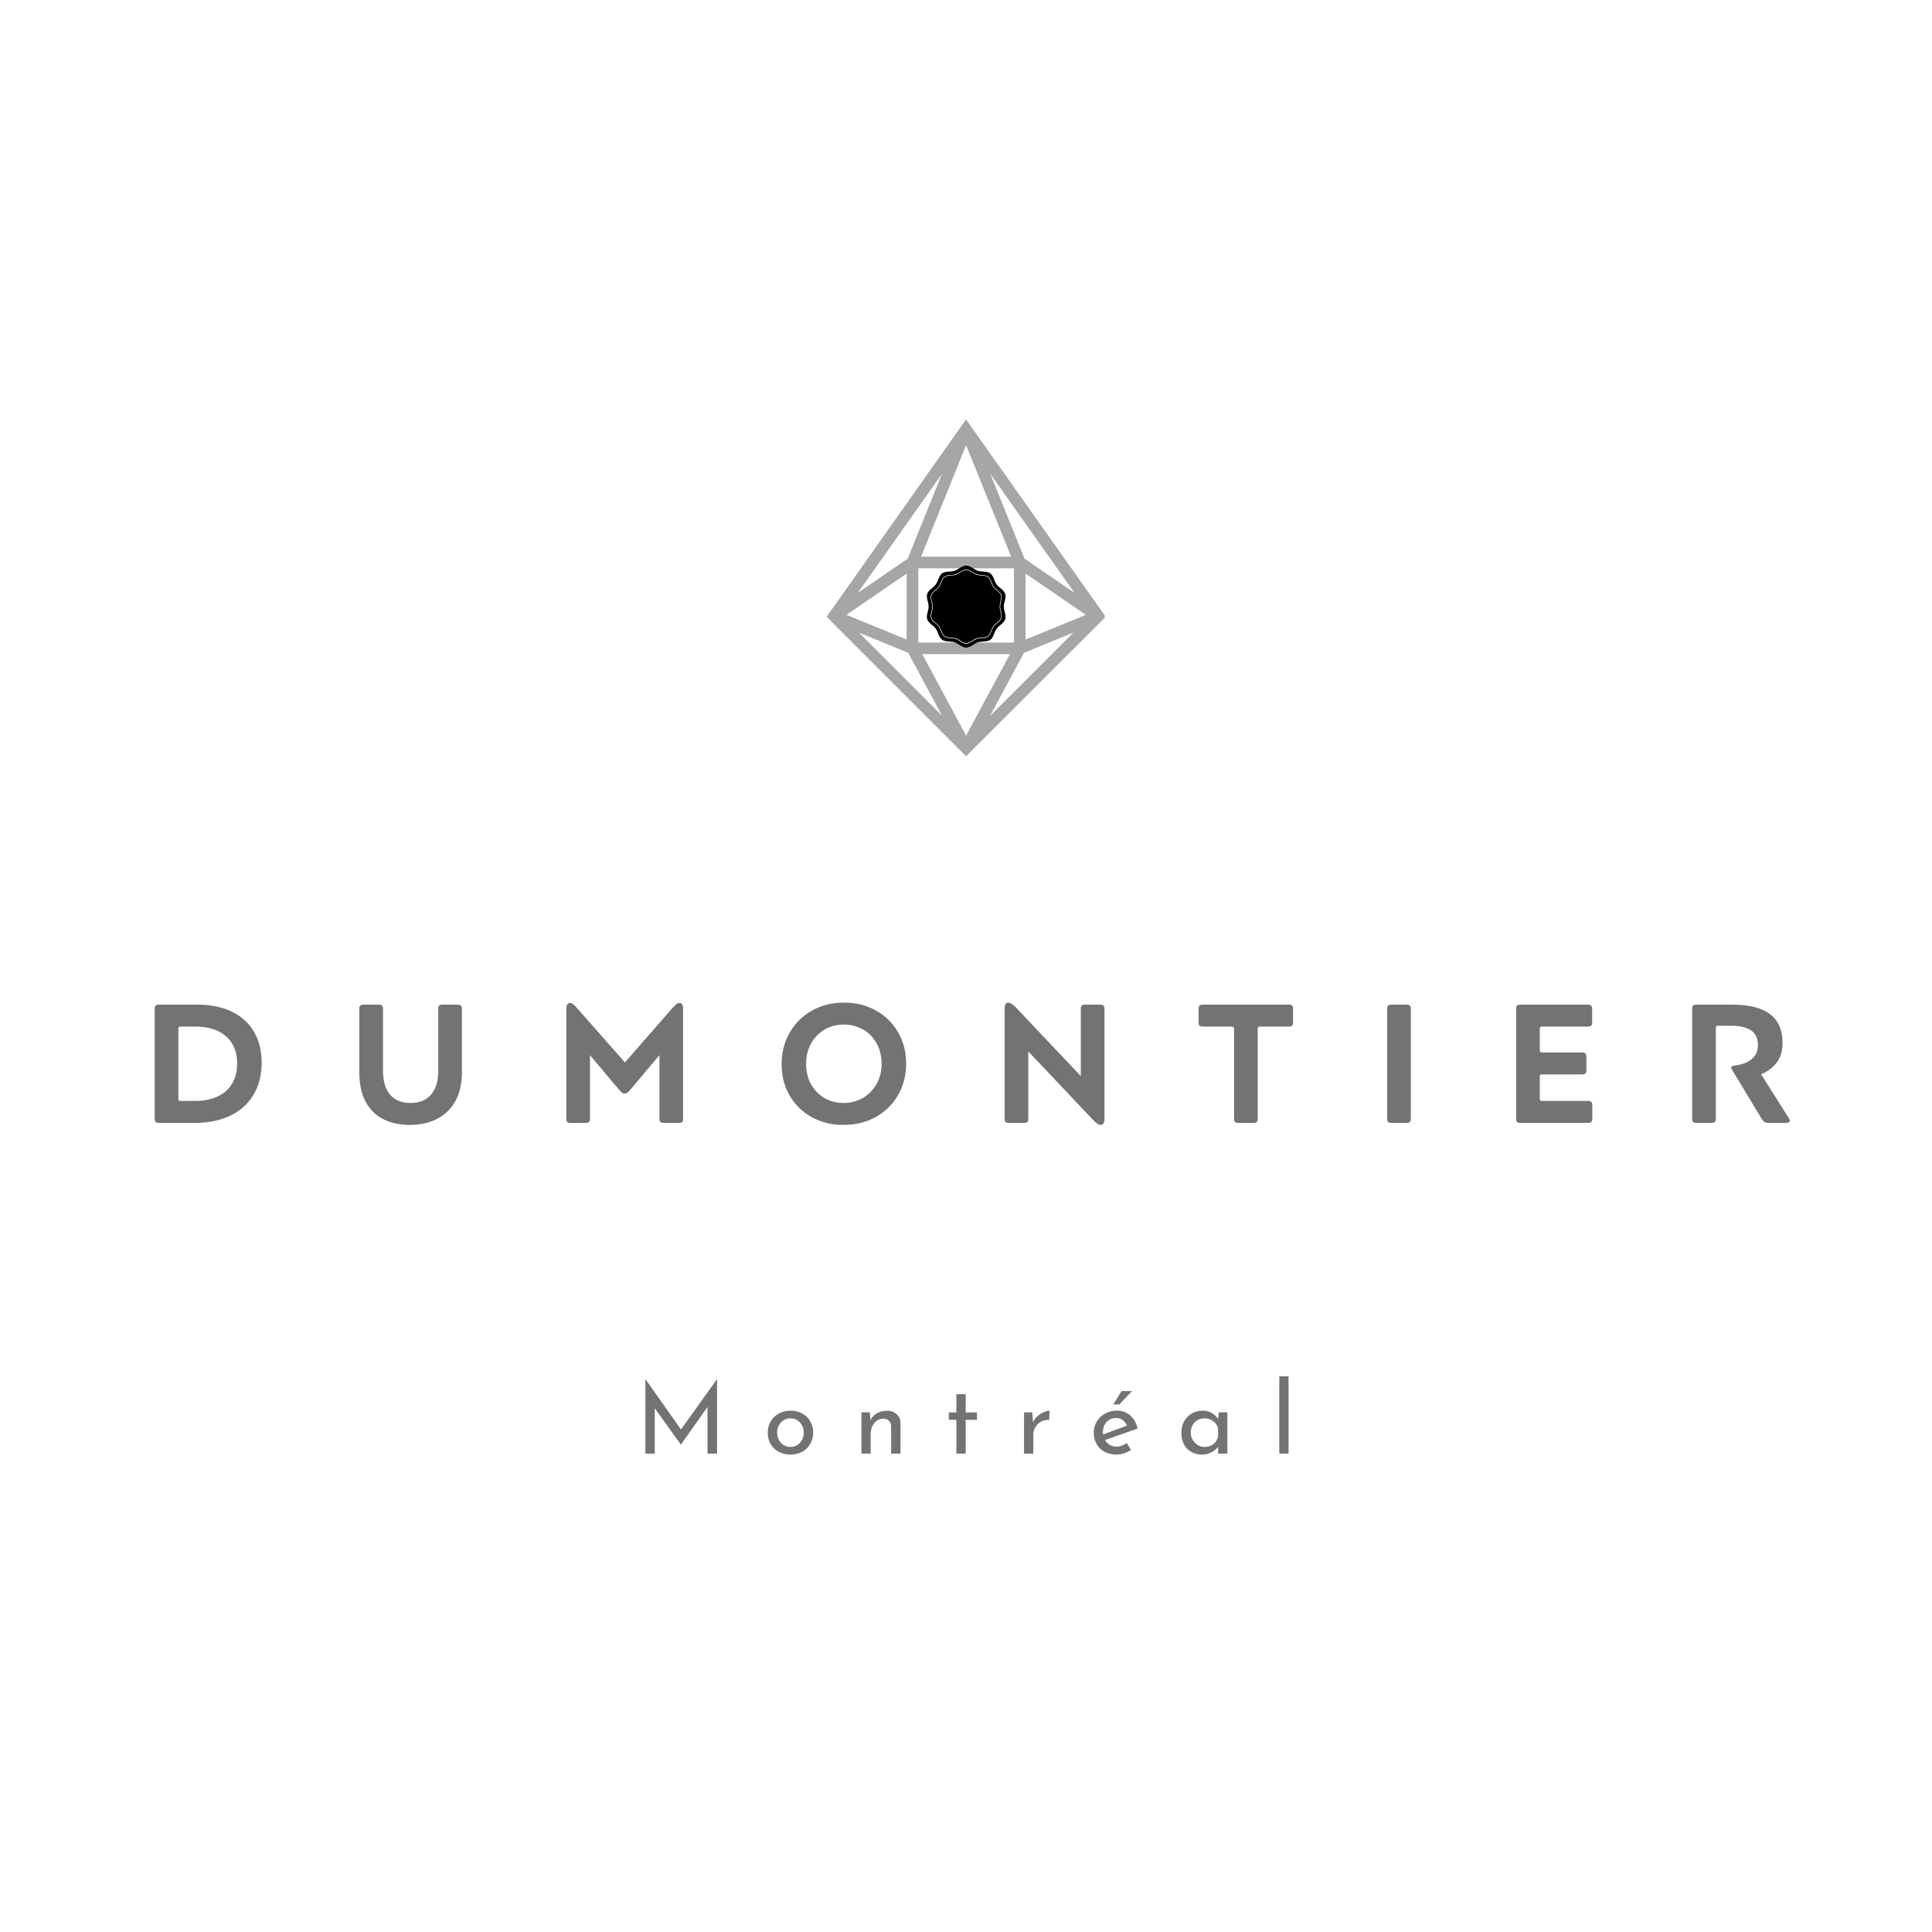 <svg xmlns="http://www.w3.org/2000/svg" xmlns:xlink="http://www.w3.org/1999/xlink" width="1056" zoomAndPan="magnify" viewBox="0 0 792 792" height="1056" preserveAspectRatio="xMidYMid meet" version="1.0"><defs><g/><clipPath id="f16e364060"><path d="M 338.855 171.934 L 452.855 171.934 L 452.855 309.934 L 338.855 309.934 Z M 338.855 171.934 " clip-rule="nonzero"/></clipPath><clipPath id="5313cfab27"><path d="M 379.582 231.84 L 412.582 231.84 L 412.582 265.59 L 379.582 265.59 Z M 379.582 231.84 " clip-rule="nonzero"/></clipPath></defs><rect x="-79.2" width="950.4" fill="#ffffff" y="-79.2" height="950.4" fill-opacity="1"/><rect x="-79.2" width="950.4" fill="#ffffff" y="-79.2" height="950.4" fill-opacity="1"/><g fill="#737373" fill-opacity="1"><g transform="translate(57.816, 460.322)"><g><path d="M 5.609 -46.828 C 5.609 -47.422 5.734 -47.844 5.984 -48.094 C 6.242 -48.352 6.672 -48.484 7.266 -48.484 L 23.141 -48.484 C 28.586 -48.484 33.297 -47.516 37.266 -45.578 C 41.234 -43.641 44.254 -40.879 46.328 -37.297 C 48.41 -33.723 49.453 -29.555 49.453 -24.797 C 49.453 -19.766 48.363 -15.391 46.188 -11.672 C 44.02 -7.953 40.867 -5.078 36.734 -3.047 C 32.609 -1.016 27.707 0 22.031 0 L 7.266 0 C 6.672 0 6.242 -0.125 5.984 -0.375 C 5.734 -0.633 5.609 -1.062 5.609 -1.656 Z M 16.203 -39.484 C 15.879 -39.484 15.648 -39.41 15.516 -39.266 C 15.379 -39.129 15.312 -38.898 15.312 -38.578 L 15.312 -9.906 C 15.312 -9.582 15.379 -9.348 15.516 -9.203 C 15.648 -9.066 15.879 -9 16.203 -9 L 22.031 -9 C 25.719 -9 28.863 -9.625 31.469 -10.875 C 34.082 -12.125 36.055 -13.898 37.391 -16.203 C 38.734 -18.516 39.406 -21.266 39.406 -24.453 C 39.406 -27.492 38.734 -30.145 37.391 -32.406 C 36.055 -34.676 34.109 -36.422 31.547 -37.641 C 28.984 -38.867 25.898 -39.484 22.297 -39.484 Z M 16.203 -39.484 "/></g></g></g><g fill="#737373" fill-opacity="1"><g transform="translate(142.044, 460.322)"><g><path d="M 47.312 -20.781 C 47.312 -16.07 46.398 -12.098 44.578 -8.859 C 42.754 -5.629 40.234 -3.207 37.016 -1.594 C 33.805 0.02 30.102 0.828 25.906 0.828 C 21.789 0.828 18.188 0.047 15.094 -1.516 C 12 -3.086 9.586 -5.469 7.859 -8.656 C 6.129 -11.844 5.266 -15.836 5.266 -20.641 L 5.266 -46.828 C 5.266 -47.422 5.391 -47.844 5.641 -48.094 C 5.898 -48.352 6.328 -48.484 6.922 -48.484 L 13.234 -48.484 C 13.828 -48.484 14.266 -48.352 14.547 -48.094 C 14.828 -47.844 14.969 -47.422 14.969 -46.828 L 14.969 -21.328 C 14.969 -17.129 15.922 -13.883 17.828 -11.594 C 19.742 -9.312 22.551 -8.172 26.25 -8.172 C 29.895 -8.172 32.695 -9.312 34.656 -11.594 C 36.625 -13.883 37.609 -17.109 37.609 -21.266 L 37.609 -46.828 C 37.609 -47.422 37.734 -47.844 37.984 -48.094 C 38.242 -48.352 38.676 -48.484 39.281 -48.484 L 45.578 -48.484 C 46.18 -48.484 46.617 -48.352 46.891 -48.094 C 47.172 -47.844 47.312 -47.422 47.312 -46.828 Z M 47.312 -20.781 "/></g></g></g><g fill="#737373" fill-opacity="1"><g transform="translate(226.549, 460.322)"><g><path d="M 15.312 -1.656 C 15.312 -1.062 15.172 -0.633 14.891 -0.375 C 14.609 -0.125 14.172 0 13.578 0 L 7.266 0 C 6.672 0 6.242 -0.125 5.984 -0.375 C 5.734 -0.633 5.609 -1.062 5.609 -1.656 L 5.609 -46.688 C 5.609 -48.344 6.117 -49.172 7.141 -49.172 C 7.547 -49.172 7.957 -49.02 8.375 -48.719 C 8.789 -48.426 9.32 -47.883 9.969 -47.094 L 29.641 -24.797 L 49.109 -47.094 C 49.848 -47.883 50.398 -48.426 50.766 -48.719 C 51.141 -49.02 51.535 -49.172 51.953 -49.172 C 52.504 -49.172 52.895 -48.961 53.125 -48.547 C 53.352 -48.141 53.469 -47.52 53.469 -46.688 L 53.469 -1.656 C 53.469 -1.062 53.344 -0.633 53.094 -0.375 C 52.844 -0.125 52.414 0 51.812 0 L 45.5 0 C 44.906 0 44.469 -0.125 44.188 -0.375 C 43.914 -0.633 43.781 -1.062 43.781 -1.656 L 43.781 -27.781 L 32.062 -13.859 C 31.414 -13.117 30.922 -12.617 30.578 -12.359 C 30.234 -12.109 29.875 -11.984 29.5 -11.984 C 29.176 -11.984 28.828 -12.109 28.453 -12.359 C 28.086 -12.617 27.609 -13.117 27.016 -13.859 L 15.312 -27.781 Z M 15.312 -1.656 "/></g></g></g><g fill="#737373" fill-opacity="1"><g transform="translate(317.564, 460.322)"><g><path d="M 2.844 -24.031 C 2.844 -28.832 3.945 -33.16 6.156 -37.016 C 8.375 -40.879 11.422 -43.895 15.297 -46.062 C 19.18 -48.227 23.551 -49.312 28.406 -49.312 C 33.25 -49.312 37.609 -48.238 41.484 -46.094 C 45.367 -43.945 48.406 -40.969 50.594 -37.156 C 52.789 -33.352 53.891 -29.07 53.891 -24.312 C 53.891 -19.508 52.781 -15.191 50.562 -11.359 C 48.344 -7.523 45.281 -4.535 41.375 -2.391 C 37.477 -0.242 33.082 0.828 28.188 0.828 C 23.383 0.828 19.055 -0.234 15.203 -2.359 C 11.348 -4.484 8.32 -7.438 6.125 -11.219 C 3.938 -15.008 2.844 -19.281 2.844 -24.031 Z M 12.891 -24.172 C 12.891 -21.078 13.555 -18.316 14.891 -15.891 C 16.234 -13.473 18.066 -11.582 20.391 -10.219 C 22.723 -8.852 25.348 -8.172 28.266 -8.172 C 31.129 -8.172 33.75 -8.852 36.125 -10.219 C 38.5 -11.582 40.379 -13.488 41.766 -15.938 C 43.148 -18.383 43.844 -21.129 43.844 -24.172 C 43.844 -27.316 43.16 -30.125 41.797 -32.594 C 40.441 -35.062 38.57 -36.961 36.188 -38.297 C 33.812 -39.641 31.191 -40.312 28.328 -40.312 C 25.422 -40.312 22.801 -39.629 20.469 -38.266 C 18.133 -36.898 16.285 -34.992 14.922 -32.547 C 13.566 -30.109 12.891 -27.316 12.891 -24.172 Z M 12.891 -24.172 "/></g></g></g><g fill="#737373" fill-opacity="1"><g transform="translate(406.225, 460.322)"><g><path d="M 36.844 -46.828 C 36.844 -47.422 36.969 -47.844 37.219 -48.094 C 37.477 -48.352 37.91 -48.484 38.516 -48.484 L 44.812 -48.484 C 45.414 -48.484 45.852 -48.352 46.125 -48.094 C 46.406 -47.844 46.547 -47.422 46.547 -46.828 L 46.547 -1.656 C 46.547 -0.832 46.414 -0.211 46.156 0.203 C 45.906 0.617 45.504 0.828 44.953 0.828 C 44.535 0.828 44.094 0.664 43.625 0.344 C 43.164 0.02 42.523 -0.555 41.703 -1.391 L 15.312 -29.297 L 15.312 -1.656 C 15.312 -1.062 15.172 -0.633 14.891 -0.375 C 14.609 -0.125 14.172 0 13.578 0 L 7.266 0 C 6.672 0 6.242 -0.125 5.984 -0.375 C 5.734 -0.633 5.609 -1.062 5.609 -1.656 L 5.609 -46.828 C 5.609 -48.484 6.117 -49.312 7.141 -49.312 C 7.547 -49.312 7.992 -49.148 8.484 -48.828 C 8.973 -48.504 9.629 -47.926 10.453 -47.094 L 36.844 -19.188 Z M 36.844 -46.828 "/></g></g></g><g fill="#737373" fill-opacity="1"><g transform="translate(490.314, 460.322)"><g><path d="M 39.766 -41.141 C 39.766 -40.547 39.633 -40.117 39.375 -39.859 C 39.125 -39.609 38.695 -39.484 38.094 -39.484 L 26.188 -39.484 C 25.863 -39.484 25.629 -39.41 25.484 -39.266 C 25.348 -39.129 25.281 -38.898 25.281 -38.578 L 25.281 -1.656 C 25.281 -1.062 25.141 -0.633 24.859 -0.375 C 24.586 -0.125 24.148 0 23.547 0 L 17.25 0 C 16.645 0 16.211 -0.125 15.953 -0.375 C 15.703 -0.633 15.578 -1.062 15.578 -1.656 L 15.578 -38.578 C 15.578 -38.898 15.492 -39.129 15.328 -39.266 C 15.172 -39.41 14.93 -39.484 14.609 -39.484 L 2.703 -39.484 C 2.098 -39.484 1.664 -39.609 1.406 -39.859 C 1.156 -40.117 1.031 -40.547 1.031 -41.141 L 1.031 -46.828 C 1.031 -47.422 1.156 -47.844 1.406 -48.094 C 1.664 -48.352 2.098 -48.484 2.703 -48.484 L 38.094 -48.484 C 38.695 -48.484 39.125 -48.352 39.375 -48.094 C 39.633 -47.844 39.766 -47.422 39.766 -46.828 Z M 39.766 -41.141 "/></g></g></g><g fill="#737373" fill-opacity="1"><g transform="translate(563.046, 460.322)"><g><path d="M 15.312 -1.656 C 15.312 -1.062 15.172 -0.633 14.891 -0.375 C 14.609 -0.125 14.172 0 13.578 0 L 7.266 0 C 6.672 0 6.242 -0.125 5.984 -0.375 C 5.734 -0.633 5.609 -1.062 5.609 -1.656 L 5.609 -46.828 C 5.609 -47.422 5.734 -47.844 5.984 -48.094 C 6.242 -48.352 6.672 -48.484 7.266 -48.484 L 13.578 -48.484 C 14.172 -48.484 14.609 -48.352 14.891 -48.094 C 15.172 -47.844 15.312 -47.422 15.312 -46.828 Z M 15.312 -1.656 "/></g></g></g><g fill="#737373" fill-opacity="1"><g transform="translate(615.9, 460.322)"><g><path d="M 35.125 -9 C 35.719 -9 36.148 -8.875 36.422 -8.625 C 36.703 -8.375 36.844 -7.945 36.844 -7.344 L 36.844 -1.656 C 36.844 -1.062 36.703 -0.633 36.422 -0.375 C 36.148 -0.125 35.719 0 35.125 0 L 7.266 0 C 6.672 0 6.242 -0.125 5.984 -0.375 C 5.734 -0.633 5.609 -1.062 5.609 -1.656 L 5.609 -46.828 C 5.609 -47.422 5.734 -47.844 5.984 -48.094 C 6.242 -48.352 6.672 -48.484 7.266 -48.484 L 35.047 -48.484 C 35.648 -48.484 36.086 -48.352 36.359 -48.094 C 36.641 -47.844 36.781 -47.422 36.781 -46.828 L 36.781 -41.141 C 36.781 -40.547 36.641 -40.117 36.359 -39.859 C 36.086 -39.609 35.648 -39.484 35.047 -39.484 L 16.203 -39.484 C 15.879 -39.484 15.648 -39.41 15.516 -39.266 C 15.379 -39.129 15.312 -38.898 15.312 -38.578 L 15.312 -29.781 C 15.312 -29.457 15.379 -29.227 15.516 -29.094 C 15.648 -28.957 15.879 -28.891 16.203 -28.891 L 32.688 -28.891 C 33.289 -28.891 33.727 -28.75 34 -28.469 C 34.281 -28.188 34.422 -27.75 34.422 -27.156 L 34.422 -21.547 C 34.422 -20.941 34.281 -20.508 34 -20.25 C 33.727 -20 33.289 -19.875 32.688 -19.875 L 16.203 -19.875 C 15.879 -19.875 15.648 -19.816 15.516 -19.703 C 15.379 -19.586 15.312 -19.348 15.312 -18.984 L 15.312 -9.906 C 15.312 -9.582 15.379 -9.348 15.516 -9.203 C 15.648 -9.066 15.879 -9 16.203 -9 Z M 35.125 -9 "/></g></g></g><g fill="#737373" fill-opacity="1"><g transform="translate(688.077, 460.322)"><g><path d="M 15.312 -1.656 C 15.312 -1.062 15.172 -0.633 14.891 -0.375 C 14.609 -0.125 14.172 0 13.578 0 L 7.266 0 C 6.672 0 6.242 -0.125 5.984 -0.375 C 5.734 -0.633 5.609 -1.062 5.609 -1.656 L 5.609 -46.828 C 5.609 -47.422 5.734 -47.844 5.984 -48.094 C 6.242 -48.352 6.672 -48.484 7.266 -48.484 L 21.953 -48.484 C 28.93 -48.484 34.129 -47.176 37.547 -44.562 C 40.961 -41.957 42.672 -38.023 42.672 -32.766 C 42.672 -29.617 41.895 -26.984 40.344 -24.859 C 38.801 -22.742 36.645 -21.109 33.875 -19.953 L 45.094 -2.141 C 45.457 -1.547 45.641 -1.109 45.641 -0.828 C 45.641 -0.273 45.086 0 43.984 0 L 37.266 0 C 36.391 0 35.727 -0.125 35.281 -0.375 C 34.844 -0.633 34.375 -1.18 33.875 -2.016 L 22.031 -21.688 C 21.75 -22.094 21.609 -22.438 21.609 -22.719 C 21.609 -23.176 22.023 -23.43 22.859 -23.484 C 25.766 -23.805 28.109 -24.66 29.891 -26.047 C 31.672 -27.43 32.562 -29.395 32.562 -31.938 C 32.562 -34.656 31.625 -36.648 29.75 -37.922 C 27.875 -39.191 25.16 -39.828 21.609 -39.828 L 16.203 -39.828 C 15.879 -39.828 15.648 -39.77 15.516 -39.656 C 15.379 -39.539 15.312 -39.297 15.312 -38.922 Z M 15.312 -1.656 "/></g></g></g><g fill="#737373" fill-opacity="1"><g transform="translate(260.312, 595.887)"><g><path d="M 33.641 -30.5 L 33.641 0 L 29.719 0 L 29.719 -19.125 L 18.844 -3.719 L 18.766 -3.719 L 8.094 -18.594 L 8.094 0 L 4.25 0 L 4.25 -30.5 L 4.297 -30.5 L 18.844 -9.891 L 33.594 -30.5 Z M 33.641 -30.5 "/></g></g></g><g fill="#737373" fill-opacity="1"><g transform="translate(312.874, 595.887)"><g><path d="M 1.844 -8.625 C 1.844 -10.289 2.242 -11.812 3.047 -13.188 C 3.848 -14.562 4.961 -15.641 6.391 -16.422 C 7.828 -17.211 9.441 -17.609 11.234 -17.609 C 13.035 -17.609 14.641 -17.211 16.047 -16.422 C 17.453 -15.641 18.539 -14.566 19.312 -13.203 C 20.094 -11.836 20.484 -10.312 20.484 -8.625 C 20.484 -6.938 20.094 -5.406 19.312 -4.031 C 18.539 -2.656 17.441 -1.57 16.016 -0.781 C 14.598 0.008 12.977 0.406 11.156 0.406 C 9.383 0.406 7.789 0.031 6.375 -0.719 C 4.957 -1.469 3.848 -2.52 3.047 -3.875 C 2.242 -5.238 1.844 -6.82 1.844 -8.625 Z M 5.688 -8.578 C 5.688 -7.516 5.922 -6.535 6.391 -5.641 C 6.867 -4.742 7.523 -4.035 8.359 -3.516 C 9.191 -2.992 10.113 -2.734 11.125 -2.734 C 12.695 -2.734 14 -3.289 15.031 -4.406 C 16.07 -5.531 16.594 -6.922 16.594 -8.578 C 16.594 -10.242 16.07 -11.641 15.031 -12.766 C 14 -13.898 12.695 -14.469 11.125 -14.469 C 10.082 -14.469 9.148 -14.203 8.328 -13.672 C 7.516 -13.141 6.867 -12.422 6.391 -11.516 C 5.922 -10.617 5.688 -9.641 5.688 -8.578 Z M 5.688 -8.578 "/></g></g></g><g fill="#737373" fill-opacity="1"><g transform="translate(349.822, 595.887)"><g><path d="M 13.812 -17.578 C 15.395 -17.578 16.703 -17.102 17.734 -16.156 C 18.773 -15.219 19.305 -14 19.328 -12.5 L 19.328 0 L 15.484 0 L 15.484 -11.203 C 15.43 -12.148 15.145 -12.895 14.625 -13.438 C 14.113 -13.988 13.336 -14.281 12.297 -14.312 C 10.805 -14.312 9.566 -13.707 8.578 -12.5 C 7.598 -11.301 7.109 -9.781 7.109 -7.938 L 7.109 0 L 3.312 0 L 3.312 -16.922 L 6.75 -16.922 L 6.984 -13.656 C 7.586 -14.875 8.488 -15.832 9.688 -16.531 C 10.883 -17.227 12.258 -17.578 13.812 -17.578 Z M 13.812 -17.578 "/></g></g></g><g fill="#737373" fill-opacity="1"><g transform="translate(387.097, 595.887)"><g><path d="M 8.781 -24.359 L 8.781 -16.875 L 13.406 -16.875 L 13.406 -13.859 L 8.781 -13.859 L 8.781 0 L 4.953 0 L 4.953 -13.859 L 1.844 -13.859 L 1.844 -16.875 L 4.953 -16.875 L 4.953 -24.359 Z M 8.781 -24.359 "/></g></g></g><g fill="#737373" fill-opacity="1"><g transform="translate(416.485, 595.887)"><g><path d="M 6.984 -12.922 C 7.422 -13.848 8.039 -14.664 8.844 -15.375 C 9.656 -16.082 10.508 -16.625 11.406 -17 C 12.301 -17.383 13.094 -17.586 13.781 -17.609 L 13.609 -13.812 C 12.379 -13.863 11.266 -13.617 10.266 -13.078 C 9.273 -12.535 8.5 -11.781 7.938 -10.812 C 7.383 -9.844 7.109 -8.812 7.109 -7.719 L 7.109 0 L 3.312 0 L 3.312 -16.922 L 6.703 -16.922 Z M 6.984 -12.922 "/></g></g></g><g fill="#737373" fill-opacity="1"><g transform="translate(446.526, 595.887)"><g><path d="M 11.234 -2.859 C 12.648 -2.859 14.031 -3.348 15.375 -4.328 L 17.125 -1.516 C 16.227 -0.91 15.254 -0.438 14.203 -0.094 C 13.148 0.238 12.133 0.406 11.156 0.406 C 9.281 0.406 7.641 0.02 6.234 -0.75 C 4.828 -1.531 3.742 -2.602 2.984 -3.969 C 2.223 -5.332 1.844 -6.867 1.844 -8.578 C 1.844 -10.242 2.254 -11.766 3.078 -13.141 C 3.91 -14.516 5.051 -15.602 6.5 -16.406 C 7.945 -17.207 9.523 -17.609 11.234 -17.609 C 13.441 -17.609 15.285 -16.961 16.766 -15.672 C 18.254 -14.379 19.273 -12.578 19.828 -10.266 L 6.422 -5.562 C 6.91 -4.719 7.566 -4.055 8.391 -3.578 C 9.223 -3.098 10.172 -2.859 11.234 -2.859 Z M 10.953 -14.594 C 9.398 -14.594 8.117 -14.047 7.109 -12.953 C 6.098 -11.867 5.594 -10.477 5.594 -8.781 C 5.594 -8.375 5.609 -8.062 5.641 -7.844 L 15.484 -11.484 C 15.078 -12.41 14.5 -13.16 13.75 -13.734 C 13 -14.305 12.066 -14.594 10.953 -14.594 Z M 12.312 -20.141 L 9.859 -20.141 L 13.25 -25.625 L 17.5 -25.625 Z M 12.312 -20.141 "/></g></g></g><g fill="#737373" fill-opacity="1"><g transform="translate(482.452, 595.887)"><g><path d="M 20.688 -16.922 L 20.688 0 L 16.875 0 L 16.875 -2.781 C 16.281 -1.988 15.41 -1.258 14.266 -0.594 C 13.117 0.07 11.82 0.406 10.375 0.406 C 8.77 0.406 7.32 0.062 6.031 -0.625 C 4.738 -1.32 3.719 -2.336 2.969 -3.672 C 2.219 -5.016 1.844 -6.613 1.844 -8.469 C 1.844 -10.312 2.227 -11.922 3 -13.297 C 3.781 -14.68 4.832 -15.742 6.156 -16.484 C 7.477 -17.234 8.941 -17.609 10.547 -17.609 C 11.992 -17.609 13.25 -17.297 14.312 -16.672 C 15.375 -16.047 16.227 -15.227 16.875 -14.219 L 17.172 -16.922 Z M 11.406 -2.734 C 12.789 -2.734 13.977 -3.117 14.969 -3.891 C 15.969 -4.672 16.602 -5.734 16.875 -7.078 L 16.875 -10.422 C 16.551 -11.617 15.867 -12.594 14.828 -13.344 C 13.797 -14.094 12.613 -14.469 11.281 -14.469 C 10.27 -14.469 9.332 -14.223 8.469 -13.734 C 7.613 -13.242 6.938 -12.555 6.438 -11.672 C 5.938 -10.785 5.688 -9.785 5.688 -8.672 C 5.688 -7.578 5.941 -6.578 6.453 -5.672 C 6.973 -4.773 7.664 -4.062 8.531 -3.531 C 9.406 -3 10.363 -2.734 11.406 -2.734 Z M 11.406 -2.734 "/></g></g></g><g fill="#737373" fill-opacity="1"><g transform="translate(521.118, 595.887)"><g><path d="M 7.109 -31.672 L 7.109 0 L 3.312 0 L 3.312 -31.672 Z M 7.109 -31.672 "/></g></g></g><g clip-path="url(#f16e364060)"><path fill="#a6a6a6" d="M 451.016 249.66 L 398.719 175.758 L 396.043 171.934 L 393.316 175.758 L 341.117 249.66 L 338.871 252.863 L 341.691 255.684 L 393.078 307.074 L 396.043 310.035 L 398.961 307.074 L 450.445 255.684 L 453.266 252.863 Z M 376.445 232.977 L 415.641 232.977 L 415.641 263.379 L 376.445 263.379 Z M 377.59 228.195 L 396.043 182.496 L 414.496 228.195 Z M 371.664 262.184 L 346.996 252.051 L 371.664 235.129 Z M 414.016 268.16 L 396.043 301.574 L 378.07 268.16 Z M 420.422 235.129 L 445.137 252.051 L 420.422 262.184 Z M 440.5 243.062 L 419.992 229.008 L 405.938 194.207 Z M 386.148 194.258 L 372.094 229.008 L 351.633 243.062 Z M 352.113 259.316 L 372.332 267.633 L 386.195 293.402 Z M 405.844 293.496 L 419.754 267.633 L 440.023 259.316 Z M 405.844 293.496 " fill-opacity="1" fill-rule="nonzero"/></g><g clip-path="url(#5313cfab27)"><path fill="#000000" d="M 411.496 248.66 C 411.496 246.922 412.586 245.027 412.078 243.461 C 411.551 241.832 409.539 240.953 408.559 239.594 C 407.559 238.23 407.34 236.051 405.969 235.051 C 404.613 234.07 402.477 234.52 400.848 233.992 C 399.281 233.484 397.824 231.84 396.086 231.84 C 394.348 231.84 392.891 233.484 391.324 233.992 C 389.695 234.52 387.559 234.062 386.203 235.051 C 384.832 236.051 384.605 238.23 383.613 239.594 C 382.633 240.953 380.613 241.832 380.094 243.461 C 379.586 245.027 380.676 246.922 380.676 248.66 C 380.676 250.398 379.586 252.293 380.094 253.859 C 380.613 255.48 382.625 256.359 383.613 257.719 C 384.613 259.082 384.832 261.273 386.203 262.262 C 387.559 263.242 389.695 262.793 391.324 263.32 C 392.891 263.828 394.348 265.473 396.086 265.473 C 397.824 265.473 399.281 263.828 400.848 263.32 C 402.477 262.793 404.613 263.25 405.969 262.262 C 407.332 261.266 407.559 259.082 408.559 257.719 C 409.539 256.359 411.559 255.48 412.078 253.852 C 412.594 252.285 411.496 250.398 411.496 248.66 Z M 411.496 248.66 " fill-opacity="1" fill-rule="nonzero"/></g><path fill="#ffffff" d="M 396.086 263.852 C 395.113 263.852 394.246 263.305 393.406 262.777 C 392.852 262.426 392.32 262.09 391.777 261.918 C 391.199 261.73 390.527 261.684 389.883 261.637 C 388.906 261.566 387.902 261.496 387.152 260.953 C 386.398 260.398 386.016 259.465 385.648 258.551 C 385.406 257.953 385.156 257.336 384.809 256.852 C 384.465 256.375 383.957 255.957 383.469 255.543 C 382.711 254.91 381.922 254.258 381.637 253.352 C 381.355 252.488 381.598 251.52 381.828 250.586 C 381.984 249.945 382.156 249.285 382.156 248.66 C 382.156 248.035 381.992 247.375 381.828 246.734 C 381.598 245.801 381.355 244.824 381.637 243.969 C 381.93 243.062 382.711 242.41 383.469 241.777 C 383.957 241.371 384.465 240.945 384.809 240.469 C 385.156 239.984 385.406 239.371 385.648 238.77 C 386.016 237.855 386.398 236.922 387.152 236.367 C 387.902 235.824 388.906 235.754 389.883 235.684 C 390.527 235.637 391.199 235.59 391.777 235.402 C 392.32 235.223 392.844 234.895 393.406 234.543 C 394.246 234.016 395.113 233.469 396.086 233.469 C 397.059 233.469 397.926 234.016 398.766 234.543 C 399.32 234.895 399.852 235.23 400.395 235.402 C 400.973 235.59 401.645 235.637 402.289 235.684 C 403.266 235.754 404.27 235.824 405.02 236.367 C 405.773 236.922 406.156 237.855 406.523 238.77 C 406.766 239.371 407.012 239.984 407.363 240.469 C 407.707 240.945 408.215 241.363 408.703 241.777 C 409.461 242.41 410.25 243.062 410.535 243.969 C 410.816 244.832 410.574 245.801 410.344 246.734 C 410.188 247.375 410.016 248.035 410.016 248.66 C 410.016 249.285 410.18 249.945 410.344 250.586 C 410.574 251.52 410.816 252.496 410.535 253.352 C 410.242 254.258 409.461 254.91 408.703 255.543 C 408.215 255.949 407.707 256.375 407.363 256.852 C 407.012 257.336 406.766 257.953 406.523 258.551 C 406.156 259.465 405.773 260.398 405.02 260.953 C 404.27 261.496 403.266 261.566 402.289 261.637 C 401.645 261.684 400.973 261.73 400.395 261.918 C 399.852 262.098 399.328 262.426 398.766 262.777 C 397.926 263.297 397.059 263.852 396.086 263.852 Z M 396.086 233.703 C 395.184 233.703 394.34 234.234 393.531 234.738 C 392.984 235.082 392.422 235.441 391.848 235.621 C 391.238 235.816 390.559 235.863 389.898 235.91 C 388.914 235.98 387.988 236.043 387.285 236.547 C 386.586 237.062 386.219 237.965 385.859 238.848 C 385.609 239.457 385.359 240.094 384.988 240.602 C 384.621 241.102 384.105 241.527 383.605 241.949 C 382.875 242.559 382.117 243.188 381.844 244.031 C 381.59 244.824 381.805 245.723 382.047 246.672 C 382.211 247.328 382.375 248.004 382.375 248.652 C 382.375 249.301 382.203 249.977 382.047 250.633 C 381.812 251.582 381.59 252.473 381.844 253.273 C 382.117 254.117 382.875 254.746 383.605 255.355 C 384.105 255.777 384.629 256.207 384.988 256.703 C 385.352 257.211 385.609 257.844 385.859 258.457 C 386.211 259.34 386.578 260.242 387.285 260.758 C 387.98 261.266 388.906 261.328 389.898 261.395 C 390.559 261.441 391.246 261.488 391.848 261.684 C 392.422 261.871 392.984 262.223 393.531 262.566 C 394.34 263.078 395.184 263.602 396.086 263.602 C 396.988 263.602 397.832 263.07 398.641 262.566 C 399.188 262.223 399.75 261.863 400.324 261.684 C 400.934 261.488 401.613 261.441 402.273 261.395 C 403.258 261.328 404.184 261.266 404.887 260.758 C 405.586 260.242 405.953 259.34 406.312 258.457 C 406.562 257.852 406.812 257.211 407.184 256.703 C 407.551 256.207 408.066 255.777 408.566 255.355 C 409.297 254.746 410.055 254.117 410.328 253.273 C 410.582 252.48 410.367 251.582 410.125 250.633 C 409.961 249.977 409.797 249.301 409.797 248.652 C 409.797 247.996 409.969 247.328 410.125 246.672 C 410.359 245.723 410.582 244.832 410.328 244.031 C 410.055 243.188 409.297 242.559 408.566 241.949 C 408.066 241.527 407.543 241.102 407.184 240.602 C 406.82 240.094 406.562 239.465 406.312 238.848 C 405.961 237.965 405.594 237.062 404.887 236.547 C 404.191 236.043 403.266 235.98 402.273 235.91 C 401.613 235.863 400.926 235.816 400.324 235.621 C 399.75 235.434 399.188 235.082 398.641 234.738 C 397.824 234.227 396.988 233.703 396.086 233.703 Z M 396.086 233.703 " fill-opacity="1" fill-rule="nonzero"/></svg>